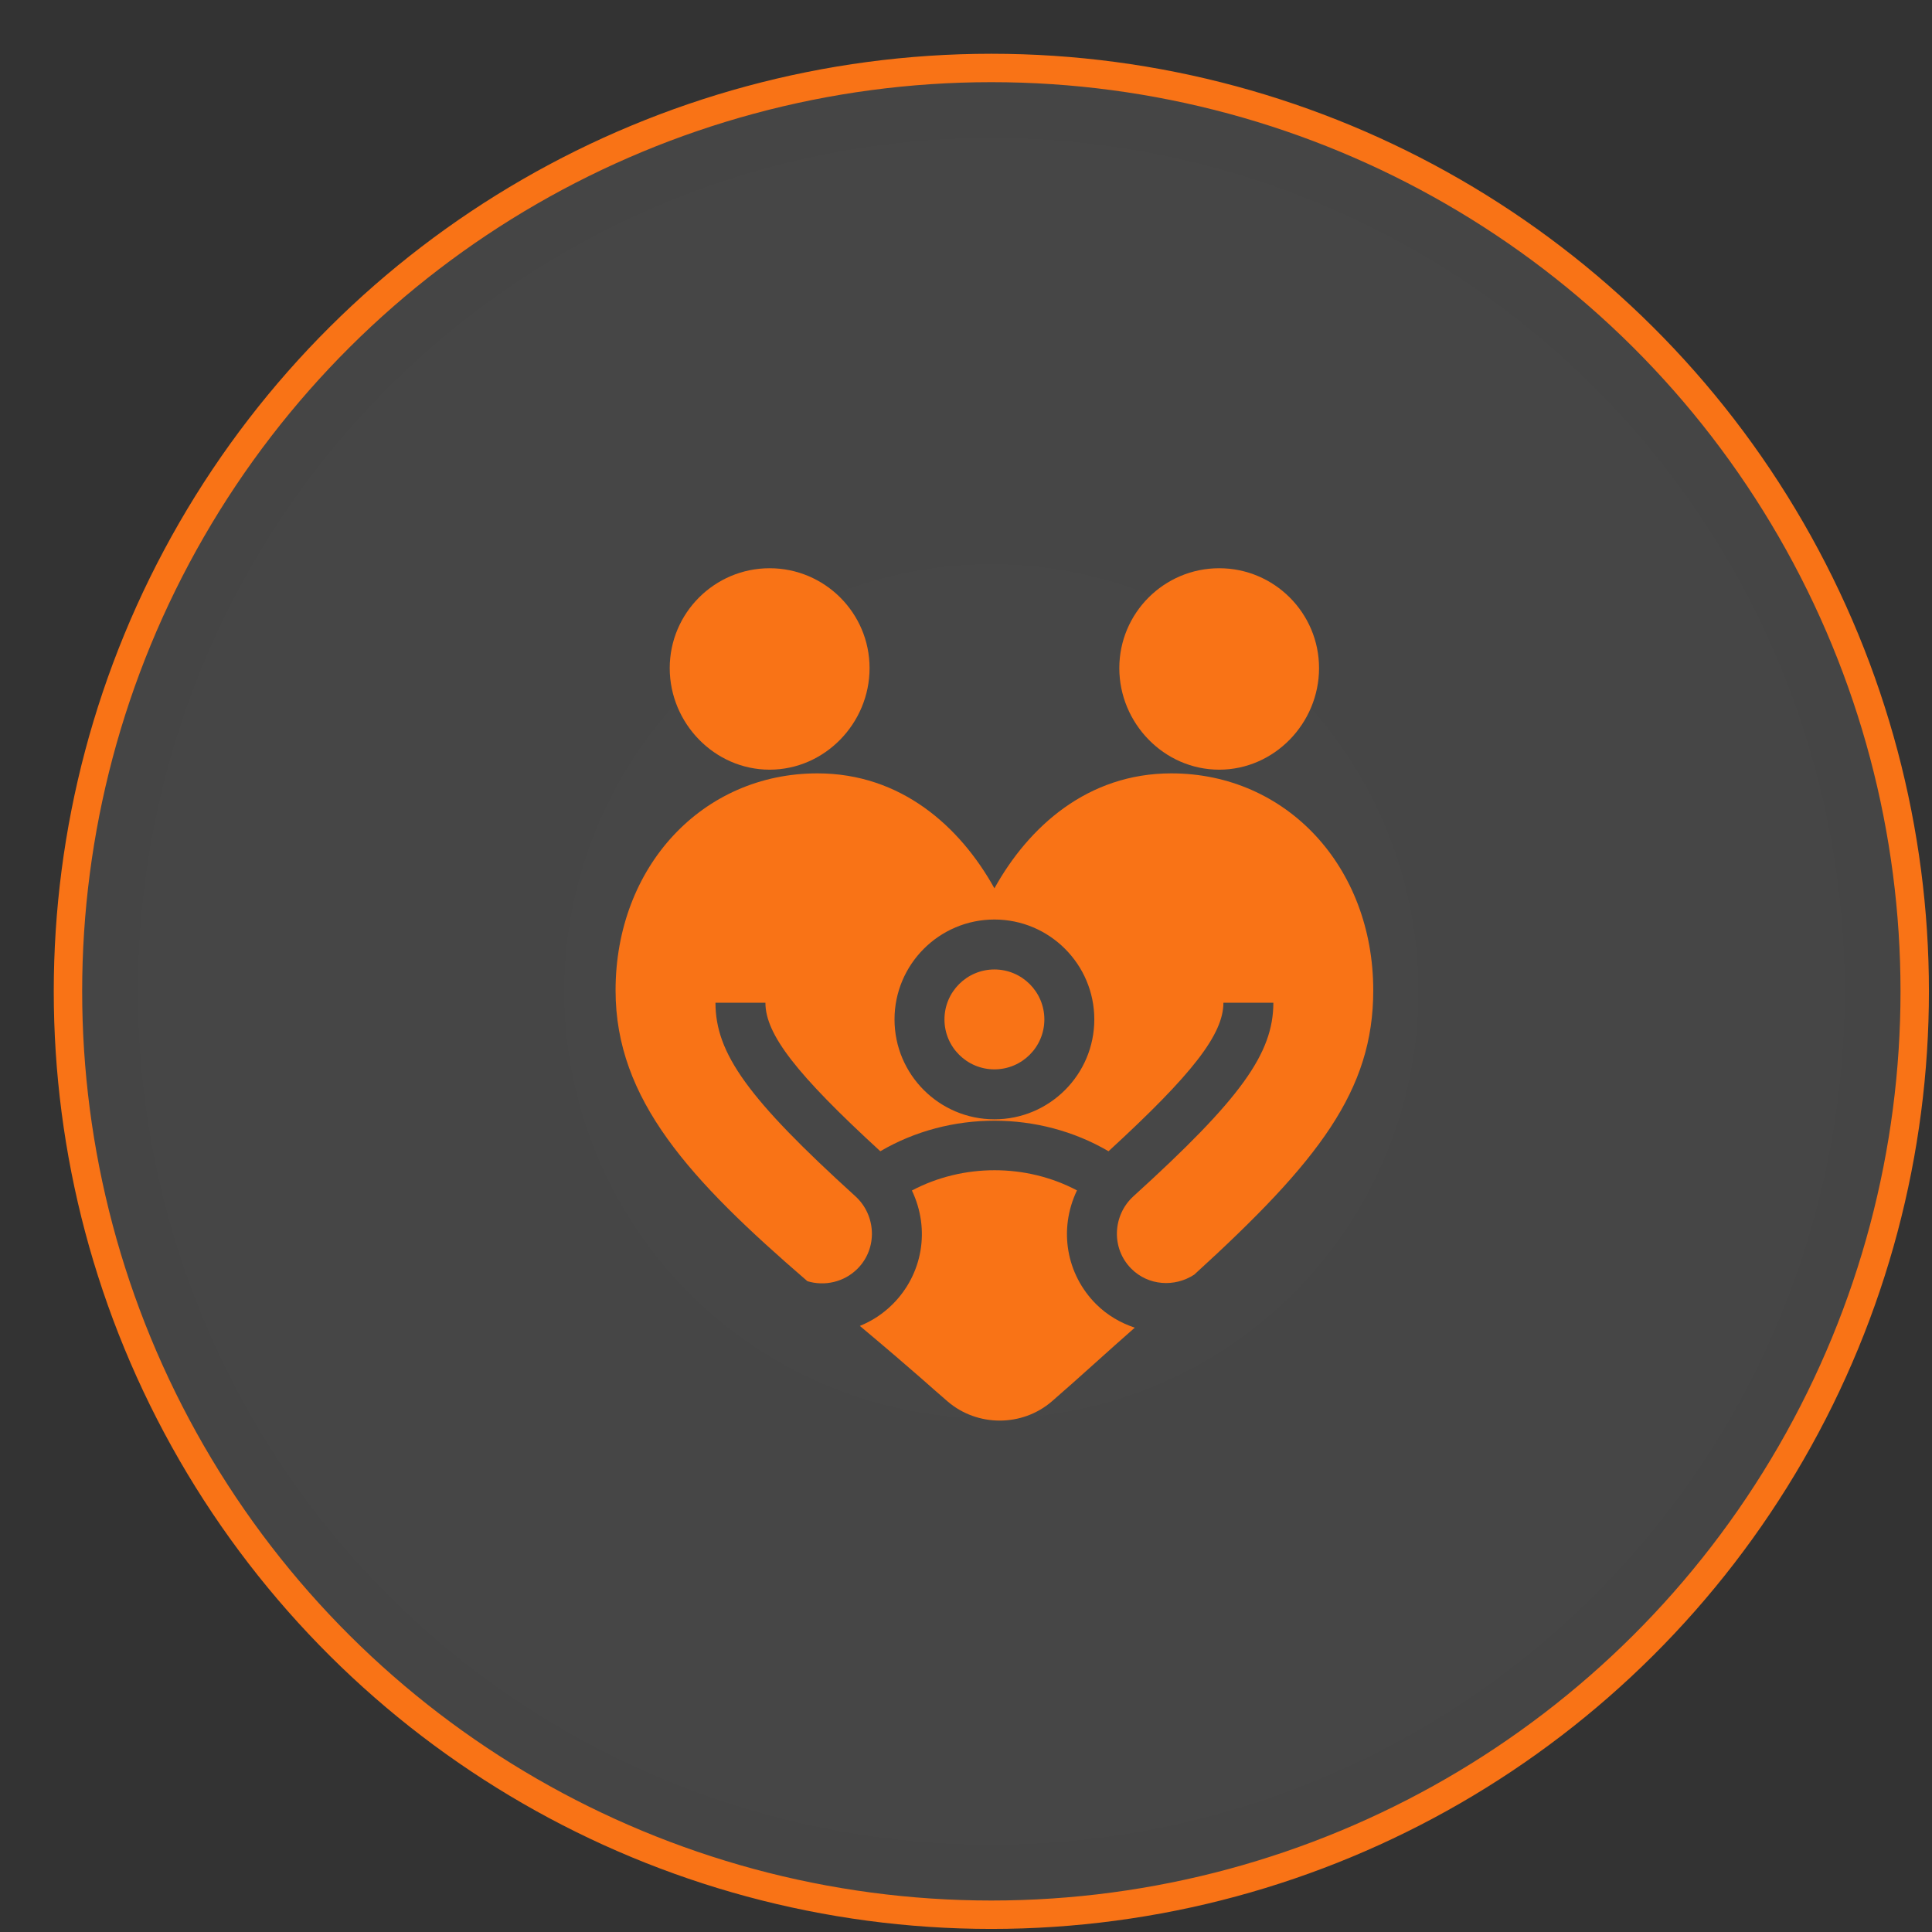 <?xml version="1.0" encoding="UTF-8"?> <svg xmlns="http://www.w3.org/2000/svg" width="34" height="34" viewBox="0 0 34 34" fill="none"><rect x="0" y="0" width="34" height="34" fill="#333333" stroke="none"/><circle cx="17.446" cy="17.446" r="16.25" transform="rotate(-90 17.446 17.446)" fill="url(#paint0_radial_2161_106)" fill-opacity="0.1" stroke="#F97316" stroke-width="0.5"></circle><g clip-path="url(#clip0_2161_106)"><path d="M13.544 10C12.575 10 11.786 10.788 11.786 11.758C11.786 12.728 12.575 13.545 13.544 13.545C14.514 13.545 15.303 12.728 15.303 11.758C15.303 10.788 14.514 10 13.544 10Z" fill="#F97316"></path><path d="M23.213 11.758C23.213 10.788 22.425 10 21.456 10C20.486 10 19.698 10.788 19.698 11.758C19.698 12.728 20.486 13.545 21.456 13.545C22.425 13.545 23.213 12.728 23.213 11.758Z" fill="#F97316"></path><path d="M15.132 23.334C16.155 24.192 16.407 24.434 16.681 24.667C16.942 24.889 17.268 25 17.593 25C17.922 25 18.251 24.887 18.512 24.661C18.989 24.248 19.505 23.772 19.97 23.365C19.721 23.281 19.486 23.147 19.29 22.951C18.768 22.43 18.623 21.64 18.953 20.949C18.057 20.475 16.945 20.476 16.048 20.951C16.377 21.641 16.232 22.43 15.71 22.951C15.54 23.121 15.344 23.248 15.132 23.334Z" fill="#F97316"></path><path d="M17.5 18.819C17.985 18.819 18.379 18.426 18.379 17.94C18.379 17.455 17.985 17.061 17.5 17.061C17.015 17.061 16.621 17.455 16.621 17.94C16.621 18.426 17.015 18.819 17.5 18.819Z" fill="#F97316"></path><path d="M17.5 15.633C16.898 14.549 15.86 13.61 14.386 13.61C12.361 13.61 10.833 15.252 10.833 17.43C10.833 19.353 12.141 20.763 14.209 22.547C14.513 22.639 14.854 22.563 15.089 22.329C15.449 21.97 15.42 21.385 15.053 21.052C13.166 19.338 12.591 18.54 12.591 17.646H13.47C13.47 18.2 14.01 18.9 15.492 20.26C16.715 19.543 18.286 19.544 19.508 20.26C20.99 18.9 21.53 18.2 21.53 17.646H22.409C22.409 18.54 21.834 19.338 19.947 21.052C19.582 21.383 19.549 21.968 19.911 22.329C20.207 22.625 20.669 22.658 21.016 22.432C23.214 20.429 24.167 19.187 24.167 17.43C24.167 15.252 22.639 13.61 20.613 13.61C19.14 13.61 18.102 14.549 17.5 15.633ZM19.258 17.94C19.258 18.91 18.47 19.698 17.5 19.698C16.53 19.698 15.742 18.91 15.742 17.94C15.742 16.971 16.53 16.182 17.5 16.182C18.47 16.182 19.258 16.971 19.258 17.94Z" fill="#F97316"></path></g><defs><radialGradient id="paint0_radial_2161_106" cx="0" cy="0" r="1" gradientUnits="userSpaceOnUse" gradientTransform="translate(17.446 17.446) rotate(180) scale(16.5)"><stop stop-color="white"></stop><stop offset="1" stop-color="#E9E9E9"></stop></radialGradient><clipPath id="clip0_2161_106"><rect width="15" height="15" fill="white" transform="translate(10 10)"></rect></clipPath></defs></svg> 